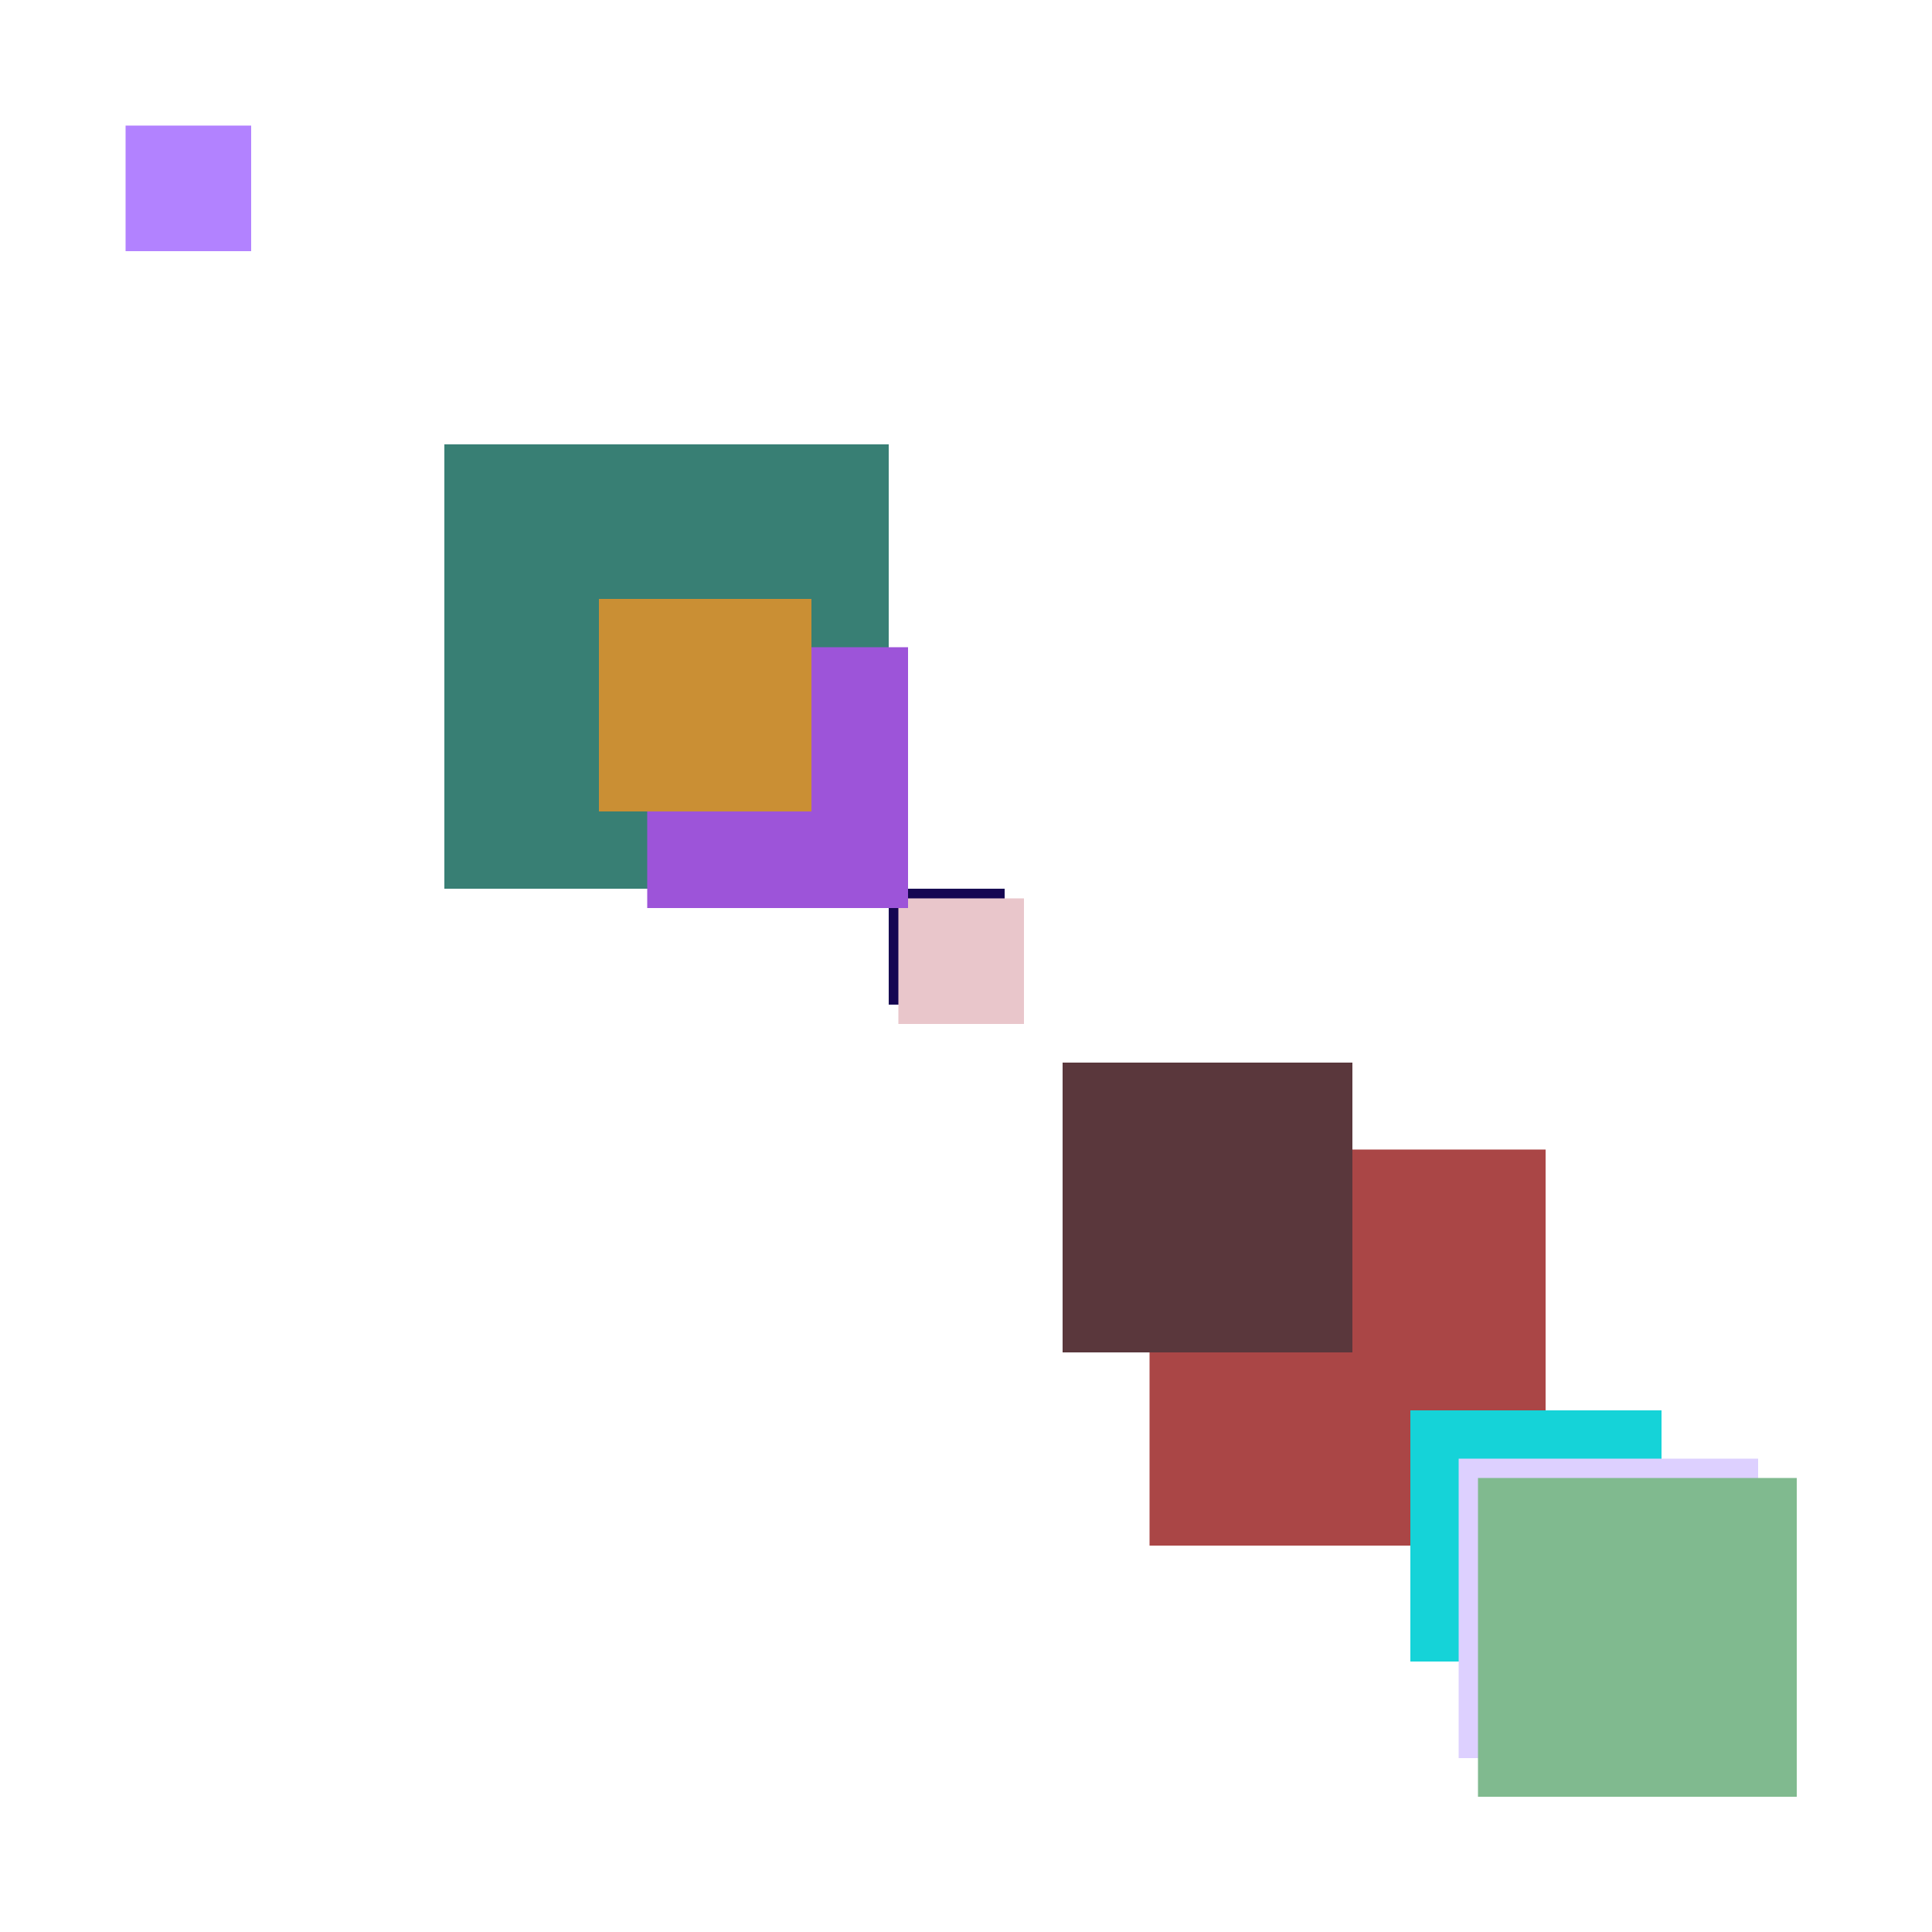 <svg xmlns="http://www.w3.org/2000/svg" viewBox="0 0 200 200"><rect x="119" y="119" width="41" height="41" fill="rgb(170,70,70)"><animate attributeName="opacity" values="1;0.5;1" dur="2451ms" repeatCount="indefinite" begin="1951ms" /></rect><rect x="110" y="110" width="30" height="30" fill="rgb(90,55,60)"><animate attributeName="opacity" values="1;0.5;1" dur="1480ms" repeatCount="indefinite" begin="980ms" /></rect><rect x="146" y="146" width="26" height="26" fill="rgb(21,211,216)"><animate attributeName="opacity" values="1;0.5;1" dur="1596ms" repeatCount="indefinite" begin="1096ms" /></rect><rect x="13" y="13" width="13" height="13" fill="rgb(178,130,283)"><animate attributeName="opacity" values="1;0.5;1" dur="903ms" repeatCount="indefinite" begin="403ms" /></rect><rect x="92" y="92" width="12" height="12" fill="rgb(22,5,82)"><animate attributeName="opacity" values="1;0.5;1" dur="822ms" repeatCount="indefinite" begin="322ms" /></rect><rect x="46" y="46" width="46" height="46" fill="rgb(56,127,116)"><animate attributeName="opacity" values="1;0.5;1" dur="1336ms" repeatCount="indefinite" begin="836ms" /></rect><rect x="93" y="93" width="13" height="13" fill="rgb(233,198,203)"><animate attributeName="opacity" values="1;0.5;1" dur="983ms" repeatCount="indefinite" begin="483ms" /></rect><rect x="151" y="151" width="31" height="31" fill="rgb(221,208,341)"><animate attributeName="opacity" values="1;0.5;1" dur="2481ms" repeatCount="indefinite" begin="1981ms" /></rect><rect x="67" y="67" width="27" height="27" fill="rgb(157,84,217)"><animate attributeName="opacity" values="1;0.5;1" dur="1677ms" repeatCount="indefinite" begin="1177ms" /></rect><rect x="153" y="153" width="33" height="33" fill="rgb(128,186,143)"><animate attributeName="opacity" values="1;0.5;1" dur="723ms" repeatCount="indefinite" begin="223ms" /></rect><rect x="62" y="62" width="22" height="22" fill="rgb(202,143,52)"><animate attributeName="opacity" values="1;0.5;1" dur="1832ms" repeatCount="indefinite" begin="1332ms" /></rect></svg>